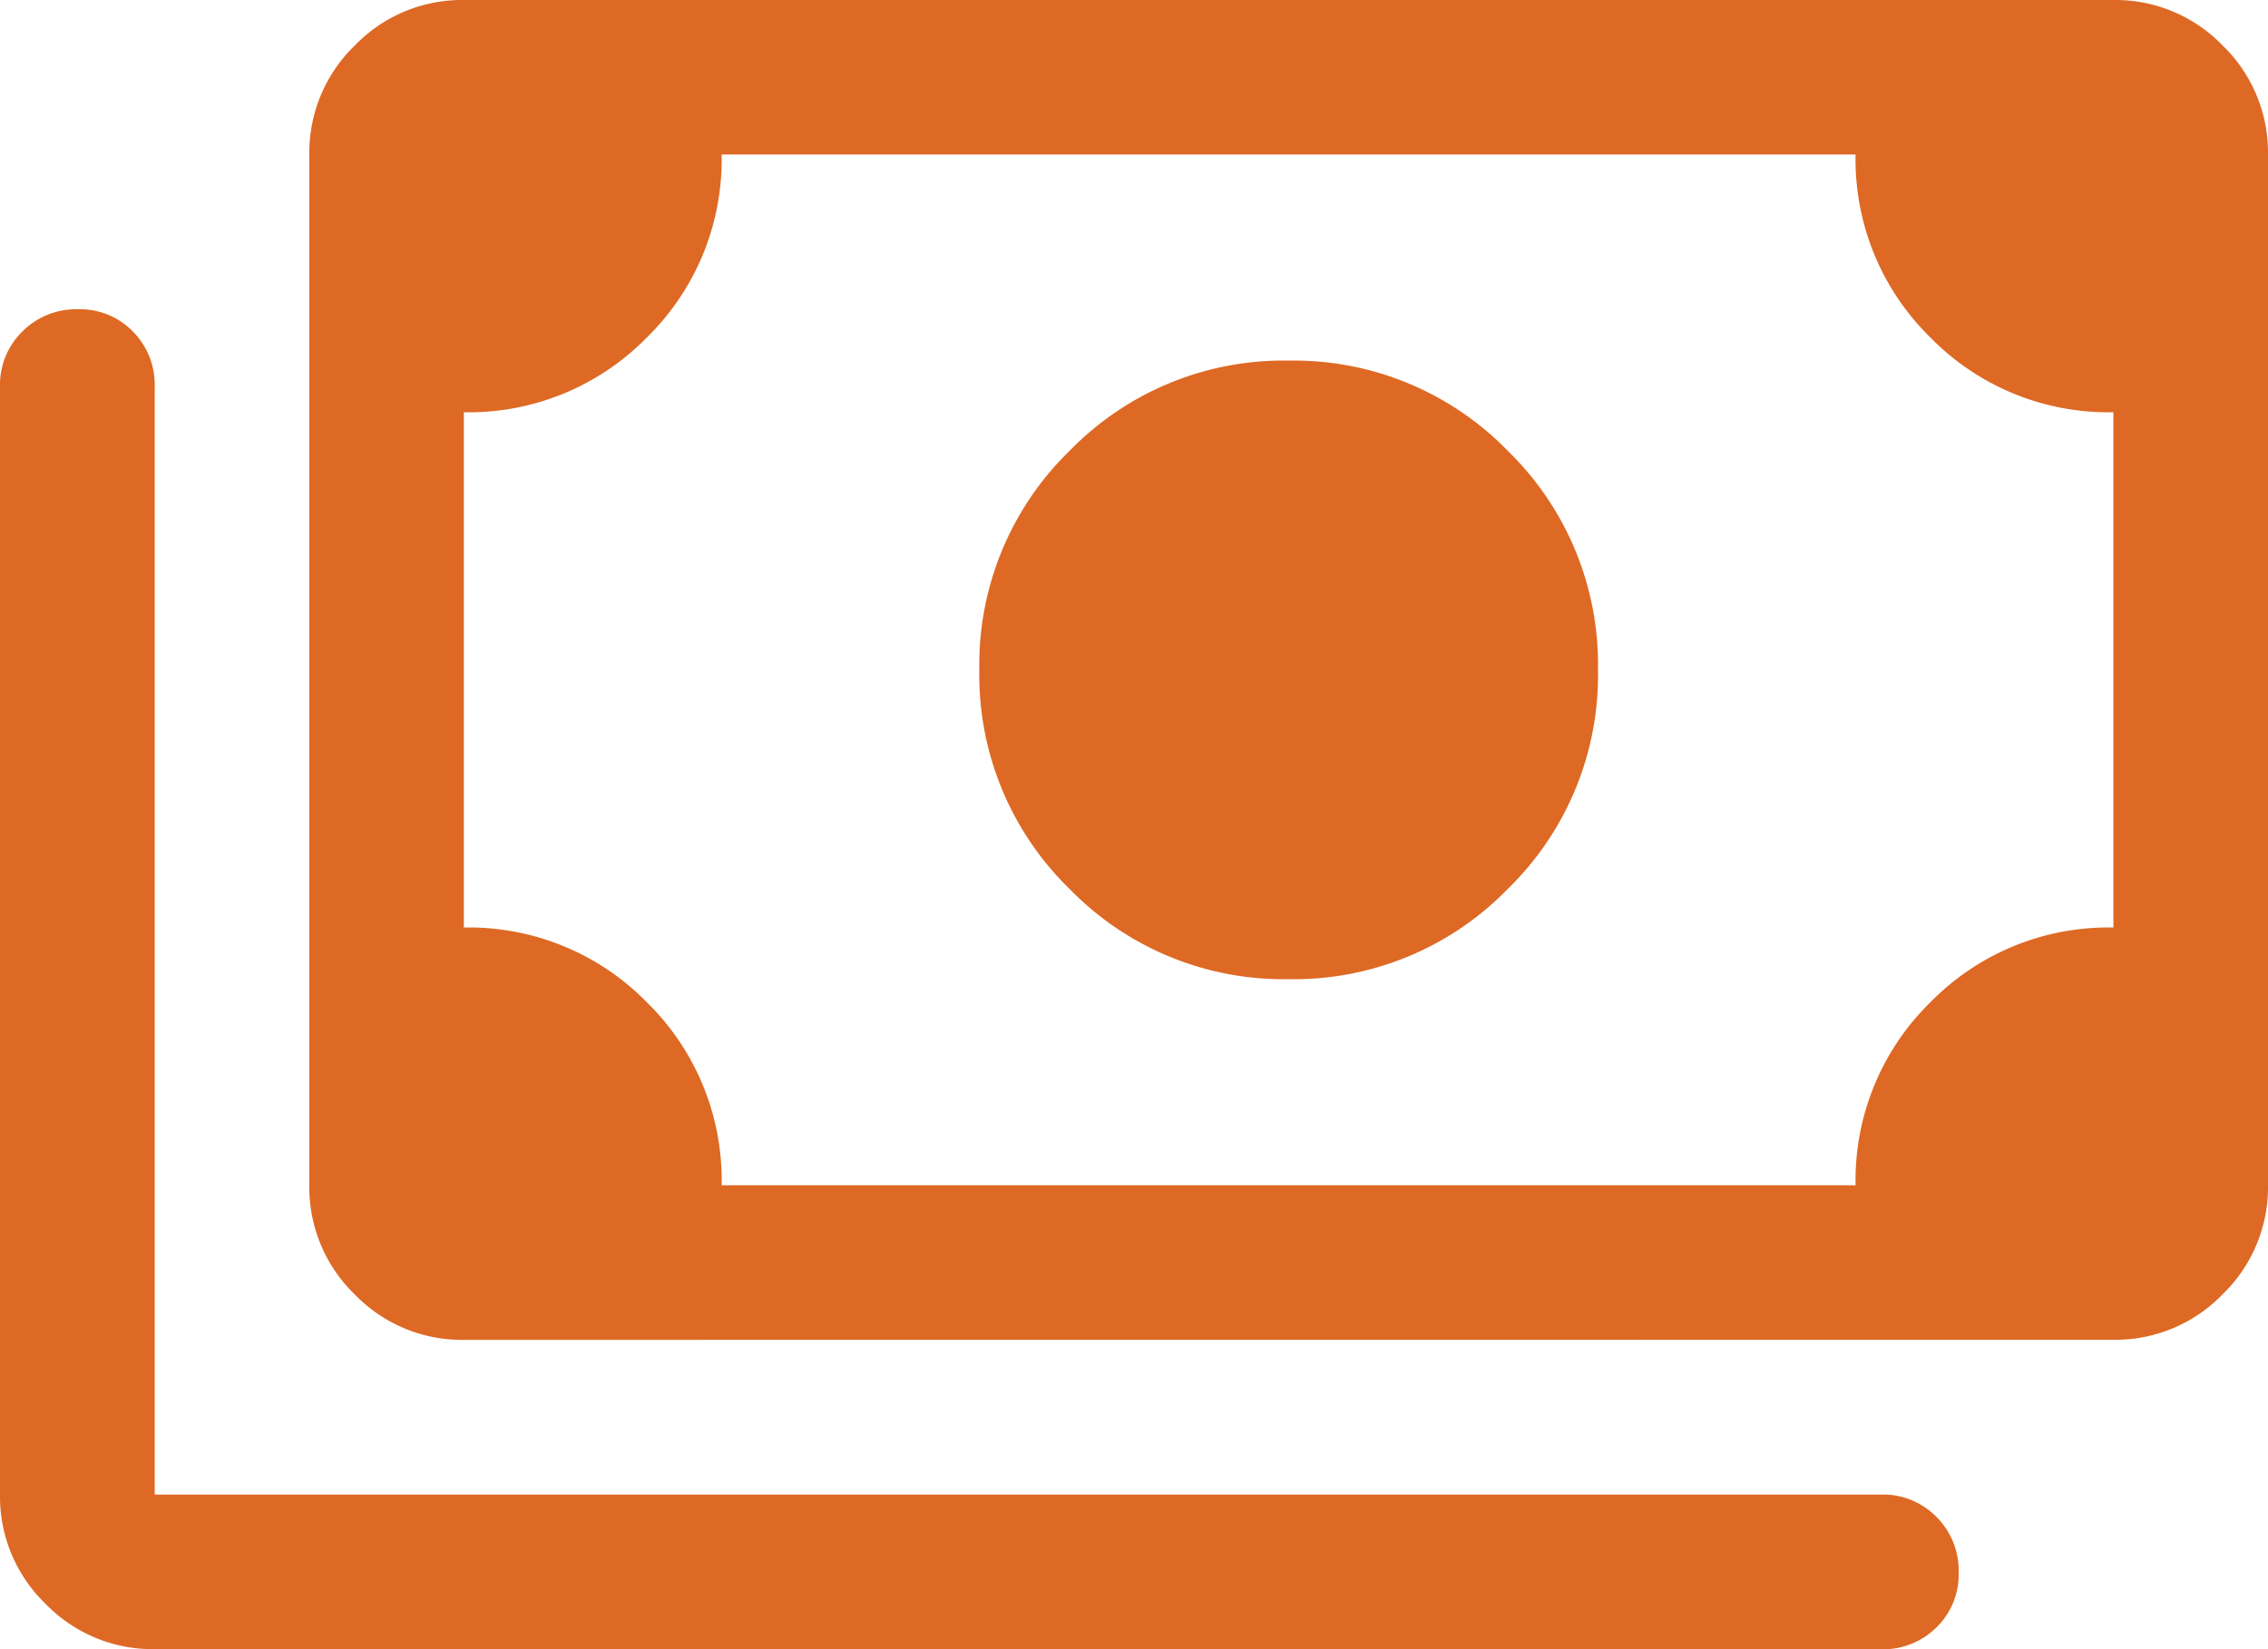 <?xml version="1.0" encoding="UTF-8"?>
<svg xmlns="http://www.w3.org/2000/svg" width="21.563" height="15.682" viewBox="0 0 21.563 15.682">
  <defs>
    <style>
      .cls-1 {
        fill: #de6924;
      }
    </style>
  </defs>
  <path id="payments_FILL0_wght400_GRAD0_opsz48" class="cls-1" d="M52.252-790.689a2.835,2.835,0,0,1-2.083-.858,2.836,2.836,0,0,1-.858-2.083,2.836,2.836,0,0,1,.858-2.083,2.836,2.836,0,0,1,2.083-.858,2.836,2.836,0,0,1,2.083.858,2.836,2.836,0,0,1,.858,2.083,2.836,2.836,0,0,1-.858,2.083A2.835,2.835,0,0,1,52.252-790.689Zm-7.841,3.43a1.416,1.416,0,0,1-1.038-.432,1.416,1.416,0,0,1-.432-1.038v-9.8a1.416,1.416,0,0,1,.432-1.038A1.416,1.416,0,0,1,44.411-800H60.093a1.416,1.416,0,0,1,1.038.432,1.416,1.416,0,0,1,.432,1.038v9.8a1.416,1.416,0,0,1-.432,1.038,1.416,1.416,0,0,1-1.038.432Zm2.45-1.47H57.642a2.366,2.366,0,0,1,.711-1.74,2.366,2.366,0,0,1,1.74-.711v-4.9a2.366,2.366,0,0,1-1.74-.711,2.366,2.366,0,0,1-.711-1.74H46.861a2.366,2.366,0,0,1-.711,1.74,2.366,2.366,0,0,1-1.74.711v4.9a2.366,2.366,0,0,1,1.74.711A2.366,2.366,0,0,1,46.861-788.729Zm-5.391,4.411a1.416,1.416,0,0,1-1.038-.432A1.416,1.416,0,0,1,40-785.788v-10.536a.709.709,0,0,1,.213-.524.718.718,0,0,1,.527-.211.7.7,0,0,1,.523.211.717.717,0,0,1,.208.524v10.536H57.887a.709.709,0,0,1,.524.213.718.718,0,0,1,.211.527.7.7,0,0,1-.211.523.717.717,0,0,1-.524.208Zm2.94-4.411v0Z" transform="translate(-40 800)"></path>
</svg>
